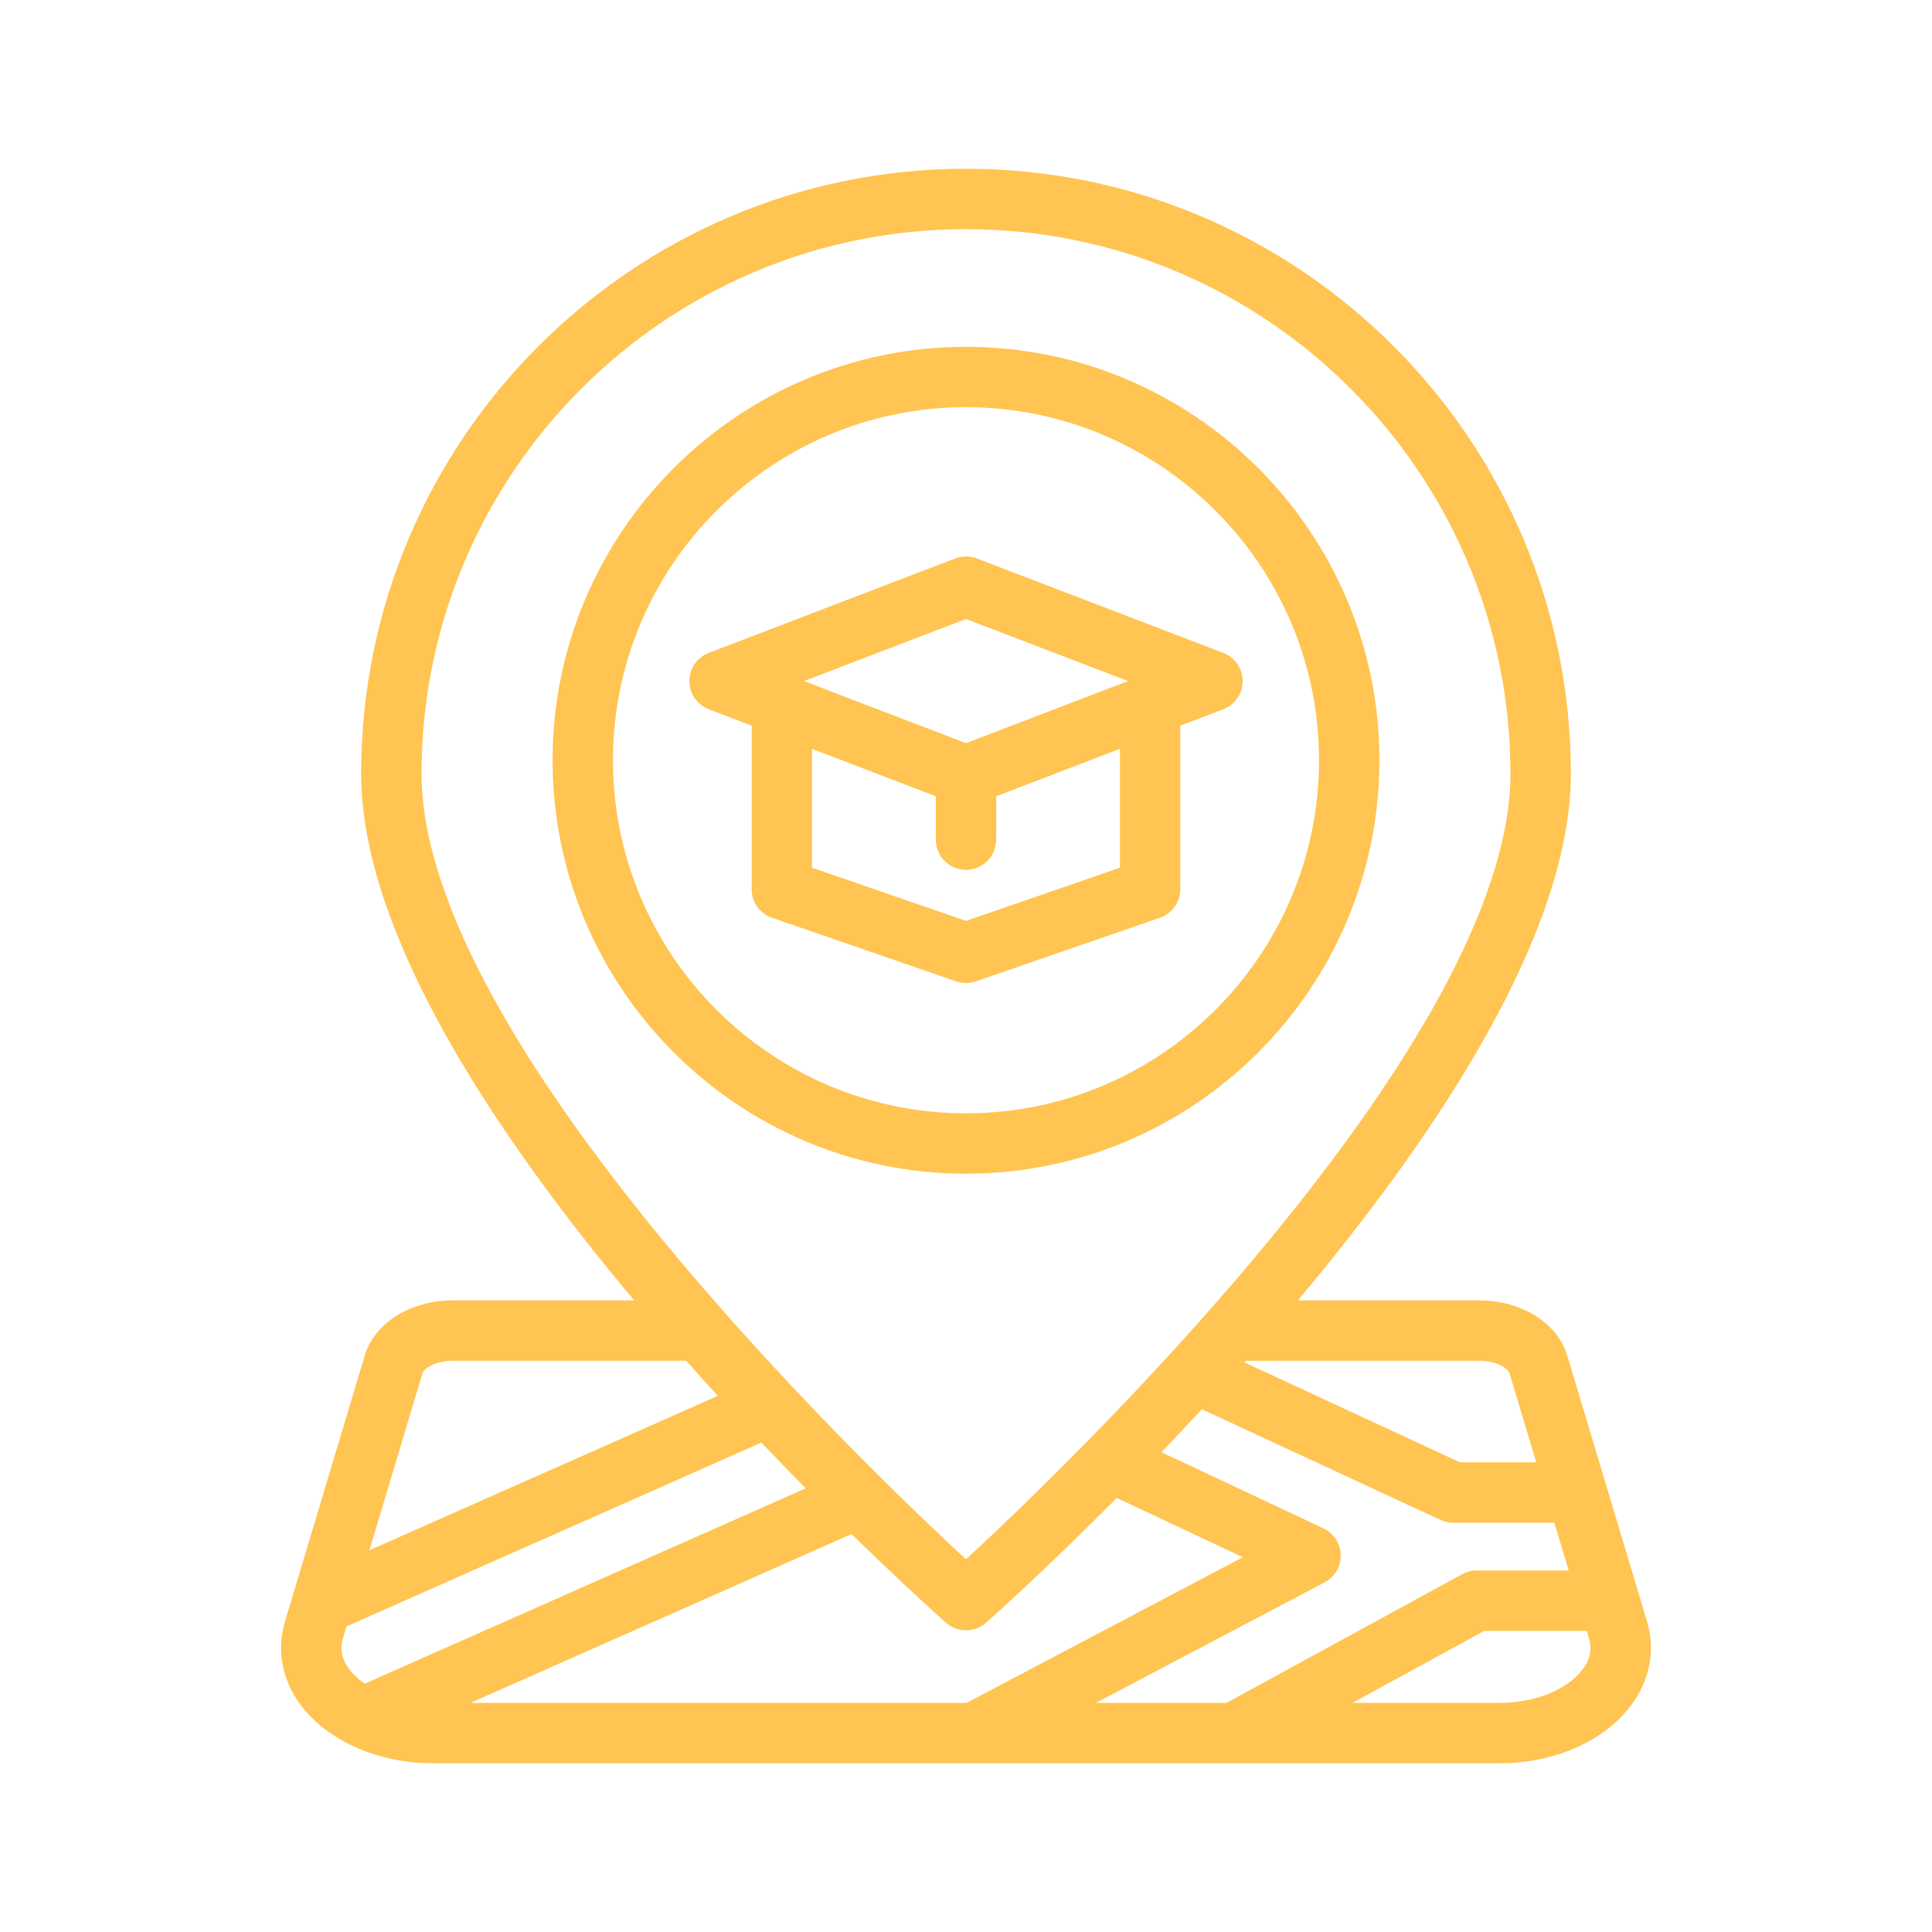<svg id="Online_Learning" enable-background="new 0 0 64 64" viewBox="0 0 64 64" xmlns="http://www.w3.org/2000/svg" width="300" height="300" version="1.1" xmlns:xlink="http://www.w3.org/1999/xlink" xmlns:svgjs="http://svgjs.dev/svgjs"><g width="100%" height="100%" transform="matrix(1,0,0,1,0,0)"><g><g><path d="m54.558 53.708-2.638-8.794c-.316-1.081-1.514-1.836-2.91-1.836h-6.017c4.621-5.512 9.043-12.165 9.043-17.452 0-11.048-8.988-20.036-20.036-20.036s-20.036 8.988-20.036 20.036c0 5.287 4.422 11.939 9.043 17.452h-6.017c-1.396 0-2.594.755-2.908 1.83l-2.639 8.798c-.288.953-.104 1.94.521 2.78.373.503.893.919 1.499 1.239.04.027.084.044.128.065.797.393 1.735.62 2.719.62h35.38c1.8 0 3.466-.737 4.346-1.923.624-.841.809-1.829.522-2.779zm-18.251 2.701 7.572-3.991c.336-.177.543-.528.534-.908-.009-.379-.231-.721-.574-.882l-5.365-2.522c.436-.455.884-.93 1.34-1.423l7.901 3.665c.132.061.275.093.421.093h3.354l.475 1.583h-3.046c-.167 0-.332.042-.479.122l-7.811 4.264h-4.322zm-20.718 0 12.621-5.592c1.726 1.688 2.938 2.771 3.127 2.939.189.167.426.251.663.251s.474-.084.663-.251c.231-.204 1.978-1.766 4.332-4.135l4.177 1.964-9.153 4.825h-16.43zm-4.02-1.115c-.243-.329-.315-.668-.211-1.012l.122-.406 13.743-6.089c.506.533.997 1.04 1.467 1.516l-14.606 6.471c-.204-.141-.382-.301-.515-.48zm37.441-10.216c.614 0 .957.285.992.404l.888 2.958h-2.533l-7.136-3.31c.015-.017.031-.035.046-.052zm-17.01-37.487c9.945 0 18.036 8.091 18.036 18.036 0 8.862-14.706 22.953-18.036 26.028-3.33-3.076-18.036-17.166-18.036-26.028 0-9.945 8.091-18.036 18.036-18.036zm-18 37.885c.033-.113.376-.397.99-.397h7.743c.351.396.701.784 1.046 1.162l-11.543 5.114zm38.431 9.818c-.503.677-1.579 1.115-2.74 1.115h-4.888l4.37-2.386h3.391l.078.262c.104.341.032.68-.211 1.009z" fill="#ffc451" fill-opacity="1" data-original-color="#000000ff" stroke="none" stroke-opacity="1"/><path d="m32.326 32.509 6.1-2.108c.403-.14.674-.519.674-.945v-5.417l1.421-.544c.387-.148.643-.52.643-.934s-.256-.786-.643-.934l-8.164-3.127c-.23-.089-.484-.089-.715 0l-8.163 3.127c-.387.148-.643.52-.643.934s.256.786.643.934l1.421.544v5.417c0 .426.271.806.674.945l6.1 2.108c.105.037.216.055.326.055s.221-.018.326-.055zm-.326-12.004 5.368 2.056-5.368 2.057-5.368-2.057zm-5.1 8.239v-3.938l4.1 1.571v1.437c0 .552.447 1 1 1s1-.448 1-1v-1.437l4.1-1.571v3.938l-5.1 1.762z" fill="#ffc451" fill-opacity="1" data-original-color="#000000ff" stroke="none" stroke-opacity="1"/><path d="m45.695 25.184c0-7.552-6.144-13.695-13.695-13.695s-13.695 6.144-13.695 13.695 6.143 13.696 13.695 13.696 13.695-6.144 13.695-13.696zm-25.39 0c0-6.449 5.246-11.695 11.695-11.695s11.695 5.247 11.695 11.695c0 6.449-5.246 11.696-11.695 11.696s-11.695-5.247-11.695-11.696z" fill="#ffc451" fill-opacity="1" data-original-color="#000000ff" stroke="none" stroke-opacity="1"/></g></g></g></svg>